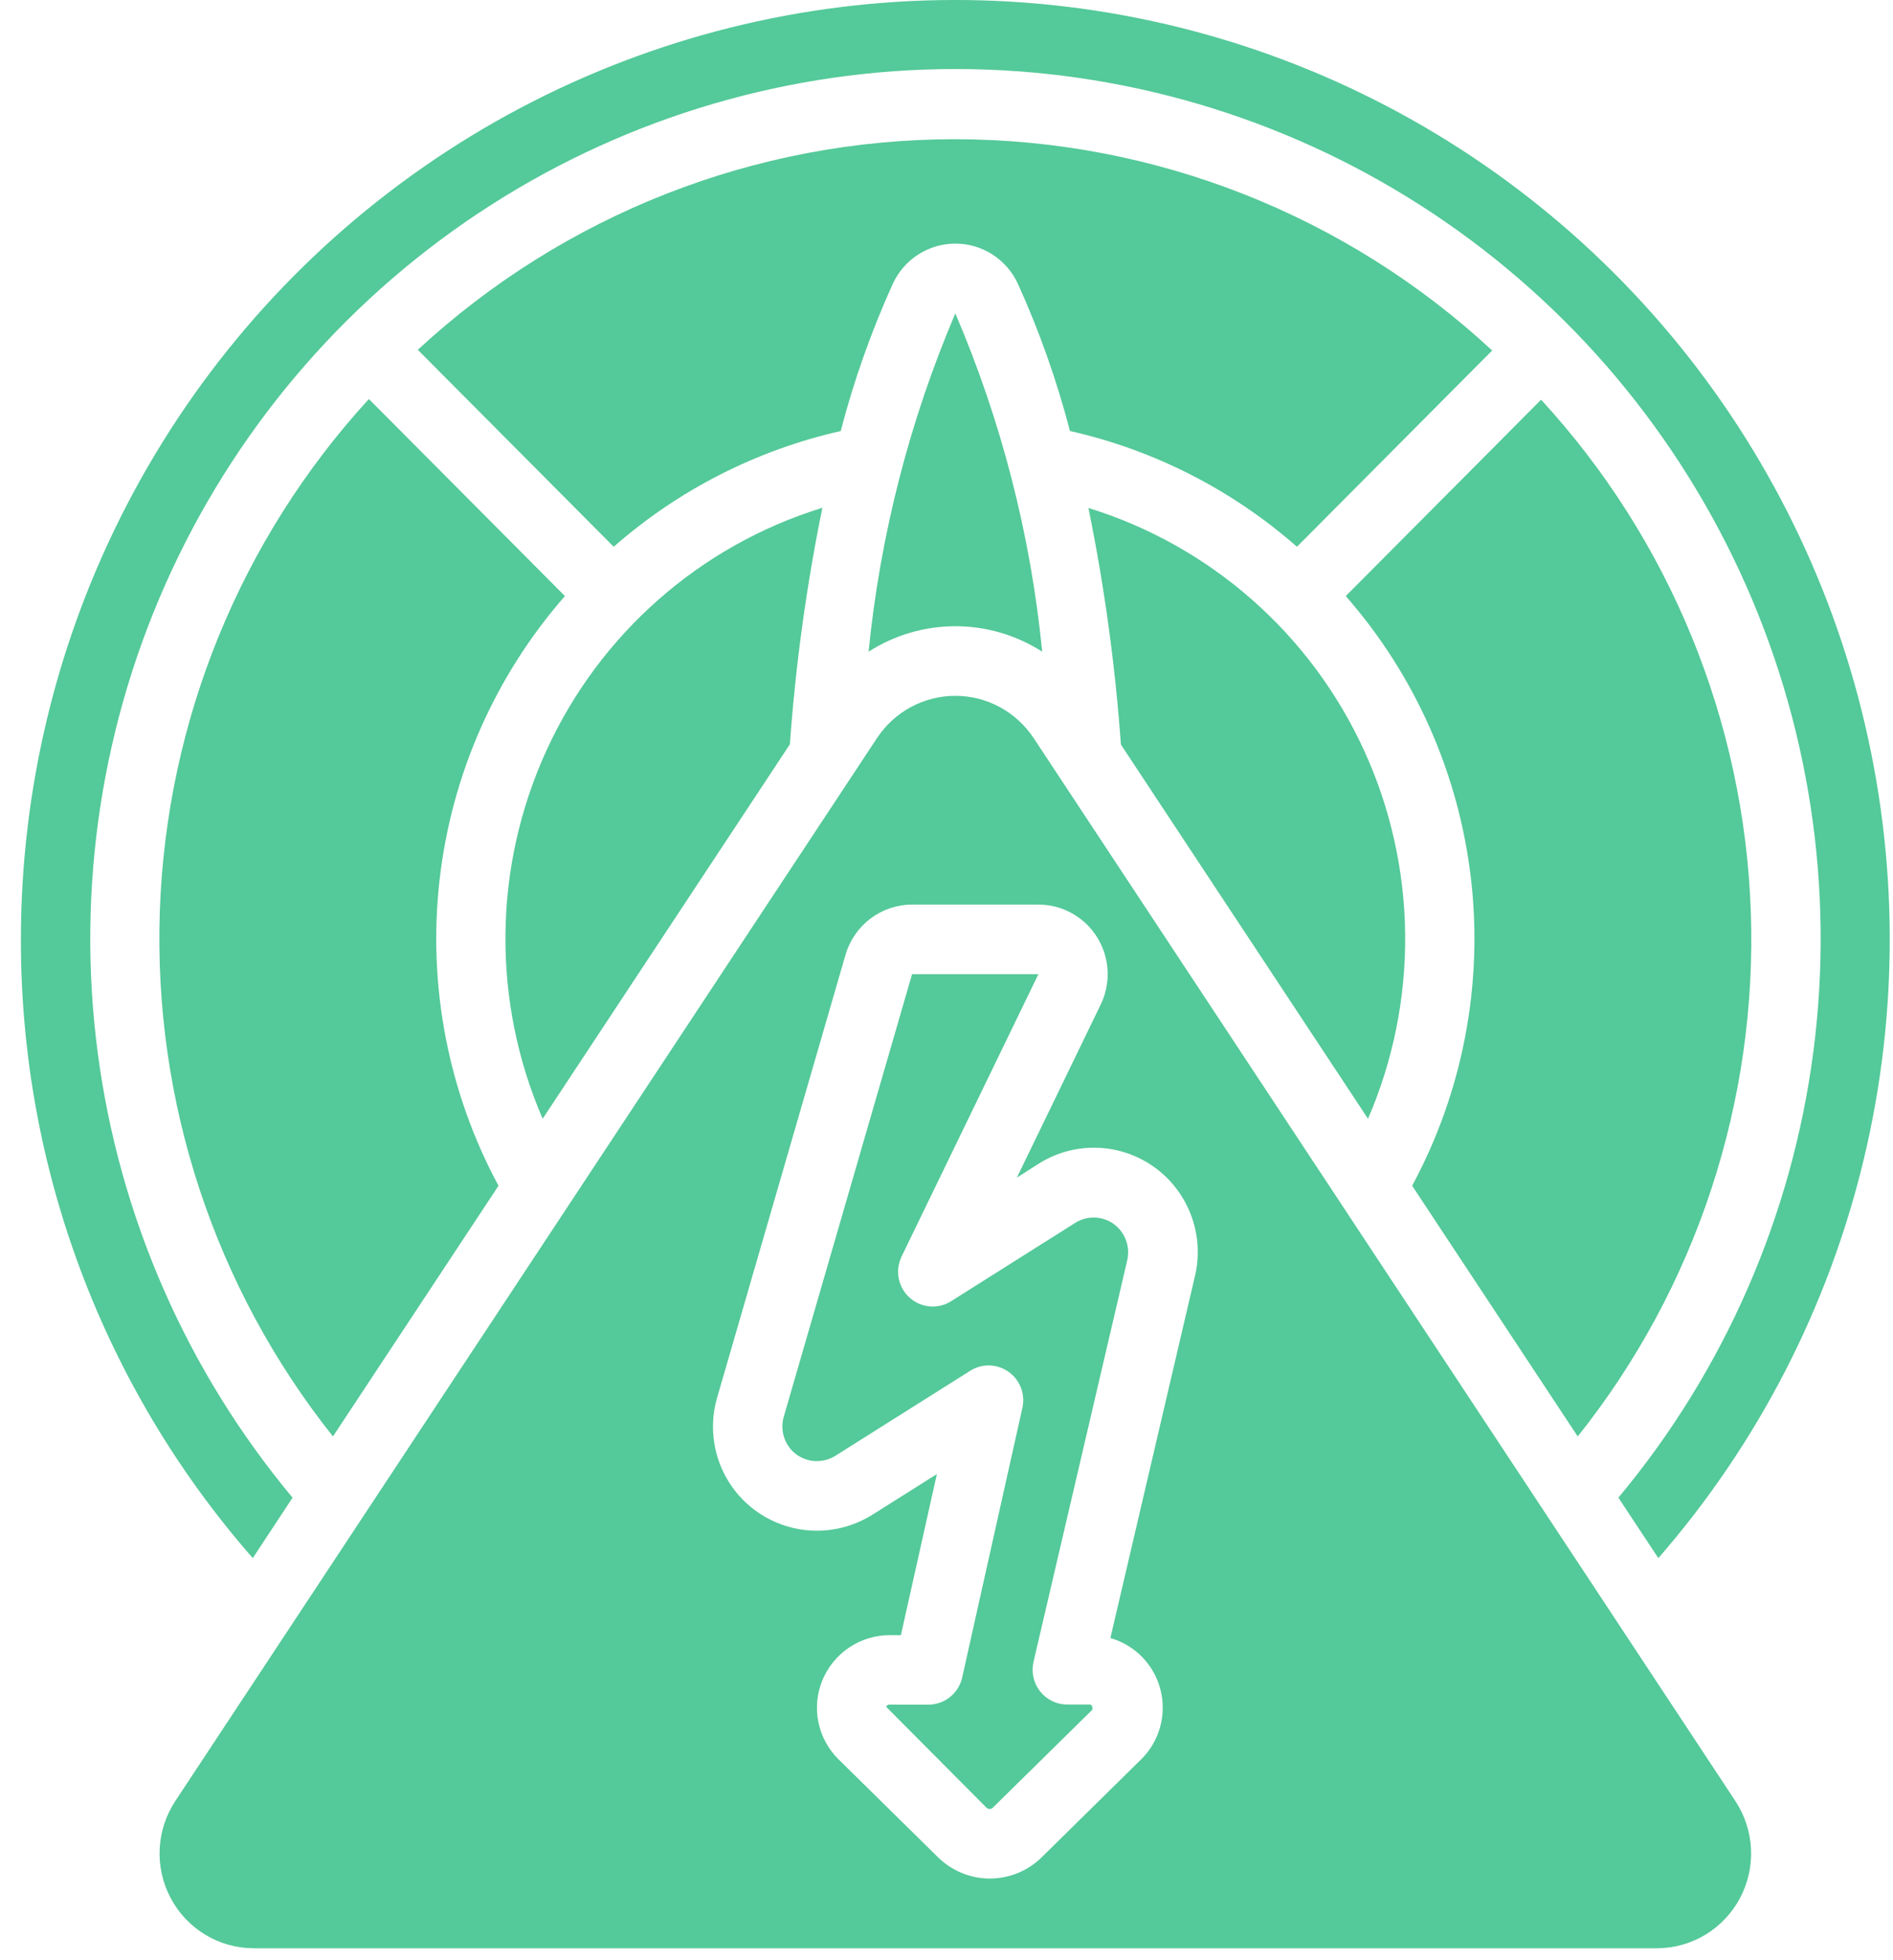 <svg width="86" height="89" viewBox="0 0 86 89" fill="none" xmlns="http://www.w3.org/2000/svg">
<path d="M39.46 29.59C40.638 28.834 42.006 28.433 43.404 28.433C44.801 28.433 46.169 28.834 47.348 29.59C46.825 24.296 45.494 19.114 43.401 14.228C41.319 19.117 39.989 24.298 39.46 29.59Z" fill="#54C999"/>
<path d="M13.291 68.001C8.483 62.242 5.411 55.224 4.436 47.772C3.461 40.32 4.623 32.743 7.786 25.931C10.948 19.119 15.98 13.355 22.29 9.317C28.6 5.279 35.926 3.134 43.407 3.134C50.889 3.134 58.215 5.279 64.525 9.317C70.835 13.355 75.867 19.119 79.029 25.931C82.192 32.743 83.354 40.32 82.379 47.772C81.404 55.224 78.332 62.242 73.524 68.001L75.339 70.746C79.859 65.56 83.061 59.349 84.67 52.647C86.278 45.944 86.246 38.95 84.574 32.263C82.903 25.576 79.643 19.396 75.074 14.252C70.505 9.108 64.762 5.154 58.339 2.728C51.916 0.302 45.002 -0.524 38.192 0.322C31.381 1.168 24.877 3.661 19.235 7.586C13.593 11.51 8.982 16.751 5.798 22.858C2.613 28.965 0.95 35.757 0.95 42.651C0.933 52.993 4.68 62.985 11.484 70.745L13.291 68.001Z" fill="#54C999"/>
<path d="M71.677 65.221C77.055 58.475 79.846 50.013 79.54 41.375C79.235 32.736 75.855 24.495 70.013 18.148L61.139 27.064C64.308 30.681 66.296 35.187 66.836 39.975C67.375 44.763 66.439 49.602 64.155 53.838L71.677 65.221Z" fill="#54C999"/>
<path d="M16.758 18.117C10.929 24.478 7.56 32.725 7.261 41.366C6.962 50.006 9.752 58.469 15.126 65.221L22.647 53.839C20.363 49.602 19.428 44.763 19.968 39.975C20.507 35.187 22.495 30.681 25.665 27.064L16.758 18.117Z" fill="#54C999"/>
<path d="M58.921 24.825L67.79 15.915C61.145 9.752 52.435 6.327 43.392 6.321C34.348 6.315 25.634 9.729 18.981 15.883L27.881 24.825C30.83 22.239 34.375 20.433 38.194 19.572C38.791 17.278 39.584 15.04 40.562 12.882C40.813 12.338 41.214 11.878 41.717 11.555C42.221 11.232 42.805 11.061 43.402 11.061C43.999 11.061 44.583 11.232 45.087 11.555C45.59 11.878 45.991 12.338 46.242 12.882C47.22 15.039 48.012 17.277 48.61 19.57C52.429 20.431 55.974 22.238 58.921 24.825Z" fill="#54C999"/>
<path d="M46.955 33.507C46.565 32.919 46.036 32.436 45.416 32.102C44.796 31.768 44.104 31.594 43.4 31.594C42.697 31.594 42.004 31.768 41.384 32.102C40.764 32.436 40.236 32.919 39.846 33.507L7.967 81.771C7.538 82.418 7.292 83.17 7.254 83.947C7.217 84.724 7.389 85.496 7.754 86.182C8.118 86.869 8.661 87.443 9.324 87.844C9.987 88.245 10.746 88.458 11.52 88.46H75.282C76.056 88.458 76.815 88.245 77.478 87.844C78.141 87.443 78.684 86.869 79.049 86.183C79.413 85.498 79.586 84.725 79.549 83.948C79.511 83.172 79.266 82.42 78.837 81.772L46.955 33.507ZM54.288 57.925V57.936L50.445 74.375C50.996 74.532 51.497 74.831 51.897 75.244C52.296 75.656 52.581 76.167 52.723 76.725C52.864 77.282 52.858 77.868 52.703 78.422C52.549 78.976 52.252 79.48 51.843 79.883L47.311 84.342C46.683 84.953 45.843 85.294 44.969 85.294C44.096 85.294 43.256 84.953 42.628 84.342L38.101 79.888C37.636 79.433 37.316 78.848 37.183 78.209C37.051 77.57 37.111 76.906 37.356 76.302C37.608 75.689 38.036 75.166 38.586 74.799C39.136 74.432 39.782 74.239 40.442 74.244H40.928L42.563 66.93L39.611 68.789C38.8 69.292 37.857 69.538 36.905 69.496C35.953 69.454 35.036 69.125 34.273 68.552C33.508 67.978 32.936 67.182 32.633 66.272C32.331 65.362 32.312 64.381 32.579 63.46L38.414 43.346C38.606 42.691 39.004 42.116 39.548 41.706C40.092 41.297 40.753 41.074 41.433 41.072H47.175C47.708 41.071 48.233 41.207 48.699 41.467C49.166 41.726 49.559 42.1 49.842 42.554C50.125 43.009 50.289 43.528 50.317 44.063C50.346 44.598 50.238 45.131 50.005 45.613L46.197 53.469L47.189 52.837C47.98 52.337 48.901 52.086 49.835 52.113C50.769 52.14 51.674 52.446 52.435 52.99C53.196 53.535 53.779 54.294 54.109 55.172C54.44 56.05 54.504 57.007 54.292 57.922L54.288 57.925Z" fill="#54C999"/>
<path d="M50.599 55.576C50.348 55.395 50.049 55.293 49.74 55.282C49.431 55.271 49.125 55.352 48.862 55.515L43.211 59.08C42.922 59.263 42.581 59.346 42.24 59.317C41.899 59.288 41.577 59.148 41.322 58.918C41.068 58.688 40.895 58.382 40.83 58.044C40.764 57.707 40.811 57.357 40.961 57.048L47.175 44.231H41.436L35.603 64.34C35.517 64.646 35.525 64.971 35.626 65.273C35.727 65.575 35.916 65.838 36.169 66.03C36.425 66.219 36.731 66.327 37.048 66.34C37.365 66.352 37.679 66.269 37.949 66.101L44.081 62.237C44.343 62.072 44.649 61.989 44.959 61.998C45.27 62.007 45.57 62.108 45.823 62.288C46.076 62.468 46.271 62.719 46.382 63.01C46.493 63.301 46.516 63.619 46.448 63.923L43.713 76.165C43.634 76.515 43.44 76.828 43.161 77.052C42.883 77.276 42.537 77.398 42.18 77.399H40.434C40.398 77.392 40.361 77.398 40.329 77.416C40.297 77.433 40.272 77.462 40.258 77.497L44.818 82.078C44.856 82.115 44.908 82.136 44.961 82.136C45.014 82.136 45.066 82.115 45.104 82.078L49.632 77.623C49.632 77.405 49.557 77.394 49.489 77.394H48.483C48.246 77.394 48.012 77.34 47.799 77.236C47.586 77.132 47.399 76.982 47.252 76.795C47.105 76.609 47.001 76.391 46.95 76.159C46.898 75.927 46.899 75.686 46.953 75.454L51.212 57.216C51.281 56.912 51.26 56.595 51.151 56.303C51.042 56.012 50.85 55.759 50.599 55.576Z" fill="#54C999"/>
<path d="M62.149 50.797C63.292 48.155 63.867 45.299 63.837 42.418C63.807 39.537 63.171 36.694 61.972 34.076C60.773 31.459 59.038 29.125 56.879 27.227C54.721 25.329 52.188 23.911 49.447 23.064C50.172 26.608 50.665 30.197 50.923 33.806L62.149 50.797Z" fill="#54C999"/>
<path d="M35.884 33.796C36.144 30.187 36.637 26.599 37.361 23.055C34.617 23.901 32.083 25.319 29.924 27.217C27.764 29.115 26.027 31.45 24.828 34.069C23.628 36.687 22.993 39.531 22.963 42.413C22.933 45.296 23.509 48.153 24.653 50.796L35.884 33.796Z" fill="#54C999"/>
</svg>
